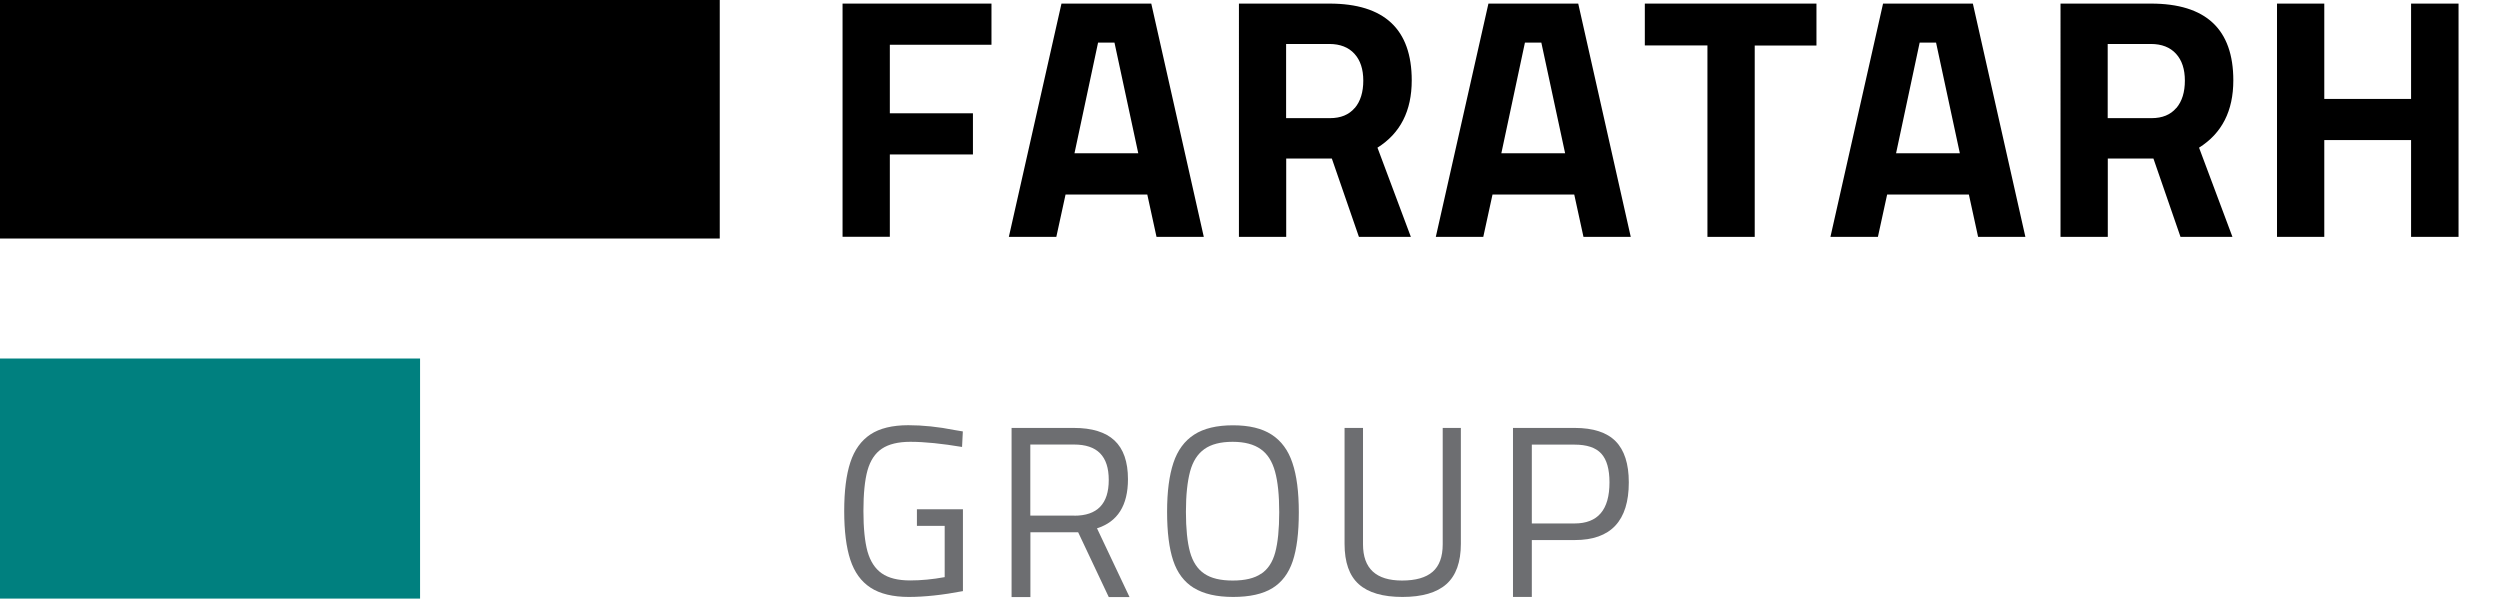 <?xml version="1.0" encoding="UTF-8"?>
<svg id="Layer_1" data-name="Layer 1" xmlns="http://www.w3.org/2000/svg" xmlns:xlink="http://www.w3.org/1999/xlink" viewBox="0 0 257.52 61.87">
  <defs>
    <style>
      .cls-1 {
        fill: #00807f;
      }

      .cls-2 {
        fill: #6d6e71;
      }

      .cls-3 {
        fill: none;
      }
    </style>
    <clipPath id="clippath">
      <polygon class="cls-3" points="0 0 257.46 0 257.52 62.8 0 62.8 0 0"/>
    </clipPath>
  </defs>
  <g>
    <path d="m91.66,4.6v7.07h8.56v4.24h-8.56v8.48h-4.87V.37h15.34v4.24h-10.47,0Z"/>
    <path d="m118.17,20.04h-8.41l-.95,4.36h-4.89L109.34.37h9.25l5.41,24.03h-4.87l-.95-4.36h0,0Zm-3.36-15.65h-1.7l-2.43,11.4h6.57l-2.45-11.4Z"/>
    <path d="m136.94.37c5.66,0,8.48,2.64,8.48,7.91,0,3.14-1.17,5.45-3.53,6.93l3.44,9.19h-5.35l-2.79-8.07h-4.7v8.07h-4.87V.37h9.32,0Zm2.62,10.75c.58-.69.87-1.63.87-2.81s-.3-2.1-.91-2.77-1.48-1.01-2.58-1.01h-4.46v7.64h4.52c1.11,0,1.95-.35,2.54-1.04h0Z"/>
    <path d="m162.15,20.04h-8.41l-.95,4.36h-4.89L153.32.37h9.25l5.41,24.03h-4.87l-.95-4.36h0Zm-3.37-15.65h-1.7l-2.43,11.4h6.57l-2.45-11.4Z"/>
    <path d="m175.87,4.68h-6.44V.37h17.68v4.32h-6.36v19.71h-4.87V4.68h0Z"/>
    <path d="m202.8,20.04h-8.41l-.95,4.36h-4.89L193.97.37h9.25l5.41,24.03h-4.87l-.95-4.36h0Zm-3.36-15.65h-1.7l-2.43,11.4h6.57l-2.45-11.4Z"/>
    <path d="m221.57.37c5.66,0,8.48,2.64,8.48,7.91,0,3.14-1.17,5.45-3.53,6.93l3.44,9.19h-5.35l-2.79-8.07h-4.7v8.07h-4.87V.37h9.32,0Zm2.62,10.75c.58-.69.87-1.63.87-2.81s-.3-2.1-.91-2.77-1.48-1.01-2.58-1.01h-4.46v7.64h4.52c1.11,0,1.95-.35,2.54-1.04h0Z"/>
    <path d="m253.25.37v24.03h-4.89v-9.97h-8.94v9.97h-4.87V.37h4.87v9.82h8.94V.37s4.89,0,4.89,0Z"/>
    <path class="cls-2" d="m89.67,60.53c-.97-.63-1.66-1.59-2.08-2.87s-.63-2.95-.63-5.02.21-3.73.63-5.01c.42-1.29,1.12-2.25,2.07-2.88s2.26-.95,3.9-.95c1.48,0,3.08.16,4.78.5l.84.14-.08,1.6c-2.05-.34-3.82-.53-5.33-.53-1.25,0-2.23.24-2.93.71s-1.19,1.21-1.48,2.23c-.28,1.01-.42,2.41-.42,4.18s.14,3.16.42,4.18c.29,1.01.77,1.76,1.47,2.25s1.67.73,2.93.73c1.11,0,2.29-.11,3.55-.34v-5.28h-2.86v-1.71h4.74v8.43c-2.09.4-3.96.6-5.58.6s-2.96-.32-3.93-.95h0Z"/>
    <path class="cls-2" d="m104.19,44.08h6.44c1.85,0,3.25.43,4.17,1.29.92.86,1.39,2.19,1.39,3.99,0,2.71-1.07,4.39-3.19,5.06l3.35,7.08h-2.14l-3.15-6.67h-4.92v6.67h-1.94v-17.41s0,0,0,0Zm6.47,9.04c2.37,0,3.55-1.22,3.55-3.68s-1.19-3.65-3.58-3.65h-4.5v7.32h4.53Z"/>
    <path class="cls-2" d="m122.97,60.56c-.99-.61-1.7-1.55-2.12-2.81s-.63-2.94-.63-5.03.22-3.74.65-5.04,1.15-2.27,2.14-2.91c.99-.64,2.32-.96,4-.96s2.99.32,3.98.96c.99.64,1.71,1.61,2.14,2.91.44,1.29.66,2.99.66,5.1s-.21,3.78-.63,5.03-1.12,2.18-2.1,2.78-2.33.9-4.03.9-3.04-.31-4.03-.92h0Zm6.95-1.46c.69-.47,1.17-1.19,1.44-2.2s.41-2.38.41-4.13-.14-3.14-.43-4.19-.77-1.82-1.47-2.31c-.7-.5-1.66-.76-2.9-.76s-2.21.25-2.91.75-1.19,1.26-1.47,2.3-.43,2.43-.43,4.16.14,3.12.42,4.14c.28,1.01.77,1.76,1.47,2.23.7.48,1.67.71,2.93.71s2.24-.23,2.92-.7h.02,0Z"/>
    <path class="cls-2" d="m139.97,60.18c-.98-.87-1.47-2.26-1.47-4.16v-11.94h1.9v11.99c0,2.49,1.34,3.73,4.02,3.73,1.41,0,2.46-.3,3.15-.9s1.04-1.54,1.04-2.83v-11.99h1.87v11.94c0,1.88-.5,3.27-1.49,4.15-.99.88-2.51,1.32-4.52,1.32s-3.52-.43-4.5-1.31h0Z"/>
    <path class="cls-2" d="m155.85,44.08h6.37c1.89,0,3.3.46,4.2,1.37.9.91,1.36,2.32,1.36,4.24,0,3.96-1.85,5.94-5.56,5.94h-4.43v5.86h-1.94s0-17.41,0-17.41Zm6.34,9.84c2.41,0,3.6-1.41,3.6-4.23,0-1.36-.28-2.35-.85-2.97s-1.49-.92-2.75-.92h-4.4v8.12s4.4,0,4.4,0Z"/>
  </g>
  <g>
    <rect y="-.16" width="74.14" height="24.73"/>
    <rect class="cls-1" y="36.93" width="43.27" height="24.73"/>
  </g>
</svg>